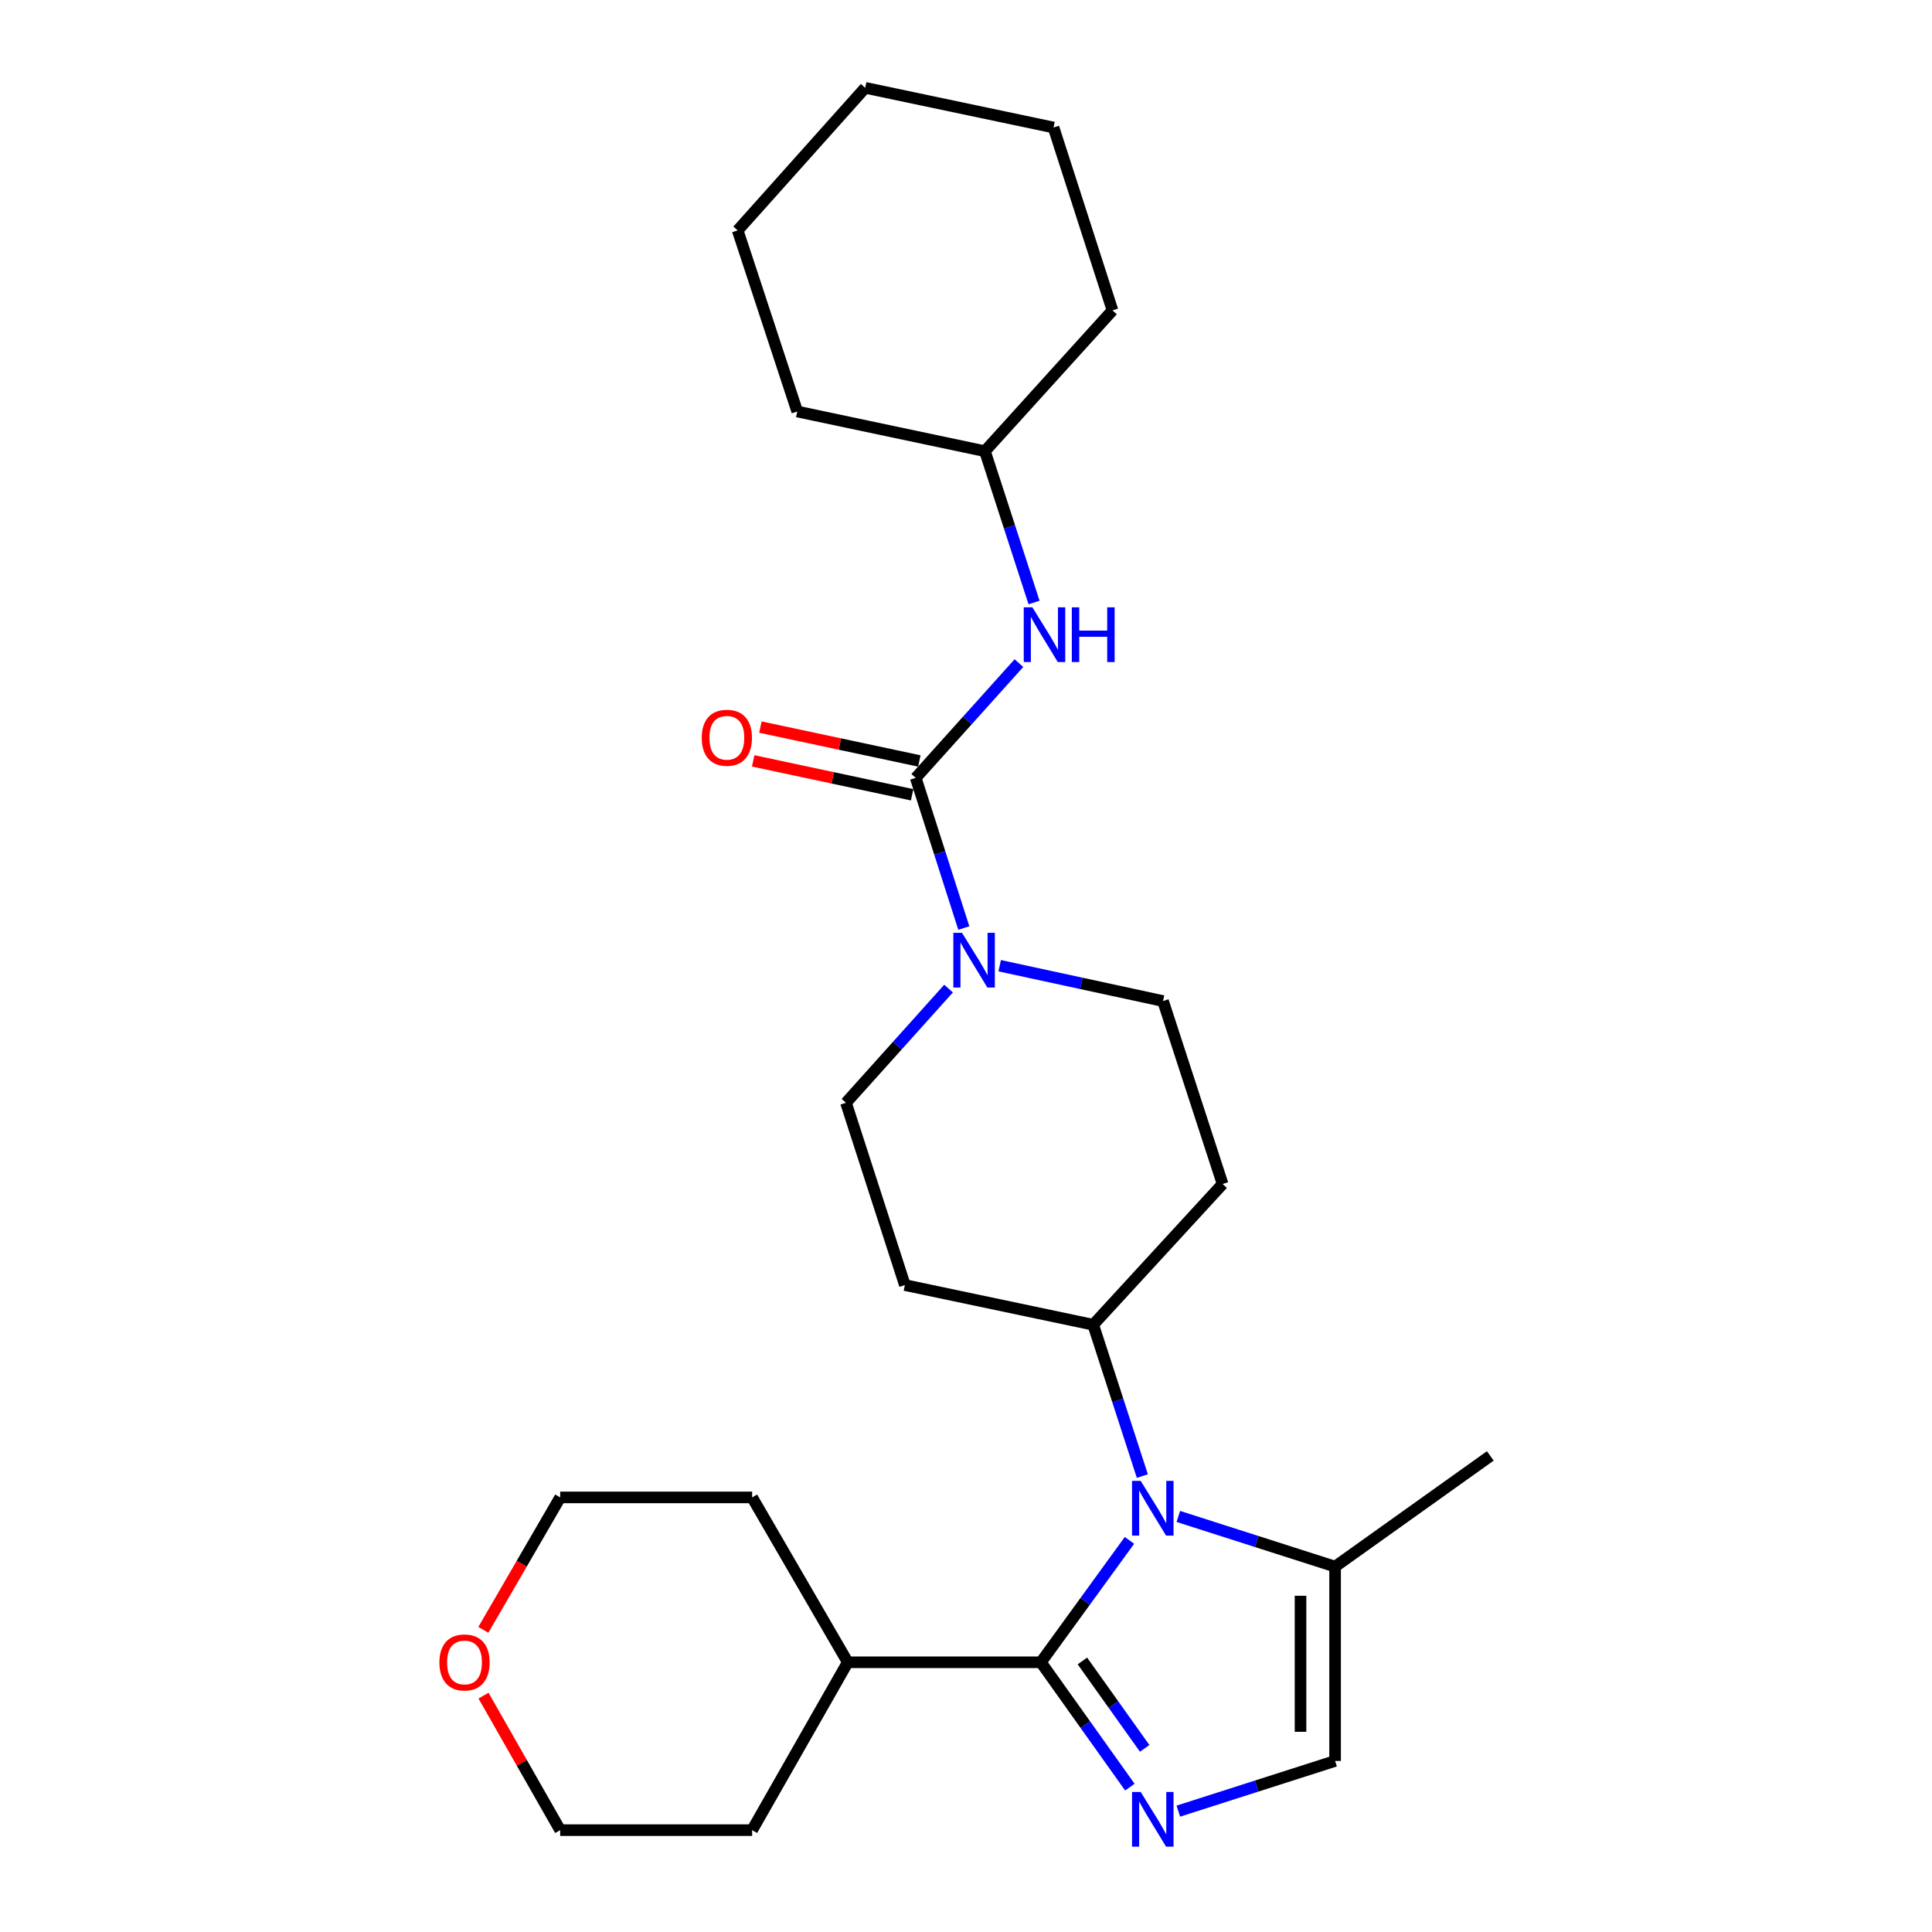 <?xml version='1.0' encoding='iso-8859-1'?>
<svg version='1.1' baseProfile='full'
              xmlns='http://www.w3.org/2000/svg'
                      xmlns:rdkit='http://www.rdkit.org/xml'
                      xmlns:xlink='http://www.w3.org/1999/xlink'
                  xml:space='preserve'
width='1000px' height='1000px' viewBox='0 0 1000 1000'>
<!-- END OF HEADER -->
<rect style='opacity:1.0;fill:#FFFFFF;stroke:none' width='1000' height='1000' x='0' y='0'> </rect>
<path class='bond-0' d='M 538.771,860.397 L 561.69,828.846' style='fill:none;fill-rule:evenodd;stroke:#000000;stroke-width:6px;stroke-linecap:butt;stroke-linejoin:miter;stroke-opacity:1' />
<path class='bond-0' d='M 561.69,828.846 L 584.61,797.295' style='fill:none;fill-rule:evenodd;stroke:#0000FF;stroke-width:6px;stroke-linecap:butt;stroke-linejoin:miter;stroke-opacity:1' />
<path class='bond-1' d='M 538.771,860.397 L 561.794,892.708' style='fill:none;fill-rule:evenodd;stroke:#000000;stroke-width:6px;stroke-linecap:butt;stroke-linejoin:miter;stroke-opacity:1' />
<path class='bond-1' d='M 561.794,892.708 L 584.817,925.019' style='fill:none;fill-rule:evenodd;stroke:#0000FF;stroke-width:6px;stroke-linecap:butt;stroke-linejoin:miter;stroke-opacity:1' />
<path class='bond-1' d='M 560.245,859.711 L 576.361,882.328' style='fill:none;fill-rule:evenodd;stroke:#000000;stroke-width:6px;stroke-linecap:butt;stroke-linejoin:miter;stroke-opacity:1' />
<path class='bond-1' d='M 576.361,882.328 L 592.478,904.946' style='fill:none;fill-rule:evenodd;stroke:#0000FF;stroke-width:6px;stroke-linecap:butt;stroke-linejoin:miter;stroke-opacity:1' />
<path class='bond-13' d='M 538.771,860.397 L 438.802,860.397' style='fill:none;fill-rule:evenodd;stroke:#000000;stroke-width:6px;stroke-linecap:butt;stroke-linejoin:miter;stroke-opacity:1' />
<path class='bond-4' d='M 609.902,784.903 L 650.471,797.891' style='fill:none;fill-rule:evenodd;stroke:#0000FF;stroke-width:6px;stroke-linecap:butt;stroke-linejoin:miter;stroke-opacity:1' />
<path class='bond-4' d='M 650.471,797.891 L 691.039,810.88' style='fill:none;fill-rule:evenodd;stroke:#000000;stroke-width:6px;stroke-linecap:butt;stroke-linejoin:miter;stroke-opacity:1' />
<path class='bond-7' d='M 591.278,764.015 L 578.564,724.853' style='fill:none;fill-rule:evenodd;stroke:#0000FF;stroke-width:6px;stroke-linecap:butt;stroke-linejoin:miter;stroke-opacity:1' />
<path class='bond-7' d='M 578.564,724.853 L 565.85,685.691' style='fill:none;fill-rule:evenodd;stroke:#000000;stroke-width:6px;stroke-linecap:butt;stroke-linejoin:miter;stroke-opacity:1' />
<path class='bond-5' d='M 609.902,937.443 L 650.471,924.454' style='fill:none;fill-rule:evenodd;stroke:#0000FF;stroke-width:6px;stroke-linecap:butt;stroke-linejoin:miter;stroke-opacity:1' />
<path class='bond-5' d='M 650.471,924.454 L 691.039,911.465' style='fill:none;fill-rule:evenodd;stroke:#000000;stroke-width:6px;stroke-linecap:butt;stroke-linejoin:miter;stroke-opacity:1' />
<path class='bond-2' d='M 473.98,402.629 L 486.421,441.487' style='fill:none;fill-rule:evenodd;stroke:#000000;stroke-width:6px;stroke-linecap:butt;stroke-linejoin:miter;stroke-opacity:1' />
<path class='bond-2' d='M 486.421,441.487 L 498.863,480.346' style='fill:none;fill-rule:evenodd;stroke:#0000FF;stroke-width:6px;stroke-linecap:butt;stroke-linejoin:miter;stroke-opacity:1' />
<path class='bond-6' d='M 473.98,402.629 L 500.689,372.929' style='fill:none;fill-rule:evenodd;stroke:#000000;stroke-width:6px;stroke-linecap:butt;stroke-linejoin:miter;stroke-opacity:1' />
<path class='bond-6' d='M 500.689,372.929 L 527.397,343.23' style='fill:none;fill-rule:evenodd;stroke:#0000FF;stroke-width:6px;stroke-linecap:butt;stroke-linejoin:miter;stroke-opacity:1' />
<path class='bond-12' d='M 475.845,393.882 L 434.714,385.11' style='fill:none;fill-rule:evenodd;stroke:#000000;stroke-width:6px;stroke-linecap:butt;stroke-linejoin:miter;stroke-opacity:1' />
<path class='bond-12' d='M 434.714,385.11 L 393.582,376.339' style='fill:none;fill-rule:evenodd;stroke:#FF0000;stroke-width:6px;stroke-linecap:butt;stroke-linejoin:miter;stroke-opacity:1' />
<path class='bond-12' d='M 472.115,411.376 L 430.983,402.604' style='fill:none;fill-rule:evenodd;stroke:#000000;stroke-width:6px;stroke-linecap:butt;stroke-linejoin:miter;stroke-opacity:1' />
<path class='bond-12' d='M 430.983,402.604 L 389.851,393.832' style='fill:none;fill-rule:evenodd;stroke:#FF0000;stroke-width:6px;stroke-linecap:butt;stroke-linejoin:miter;stroke-opacity:1' />
<path class='bond-3' d='M 517.431,499.849 L 559.706,508.999' style='fill:none;fill-rule:evenodd;stroke:#0000FF;stroke-width:6px;stroke-linecap:butt;stroke-linejoin:miter;stroke-opacity:1' />
<path class='bond-3' d='M 559.706,508.999 L 601.982,518.149' style='fill:none;fill-rule:evenodd;stroke:#000000;stroke-width:6px;stroke-linecap:butt;stroke-linejoin:miter;stroke-opacity:1' />
<path class='bond-28' d='M 490.969,511.699 L 464.423,541.248' style='fill:none;fill-rule:evenodd;stroke:#0000FF;stroke-width:6px;stroke-linecap:butt;stroke-linejoin:miter;stroke-opacity:1' />
<path class='bond-28' d='M 464.423,541.248 L 437.878,570.797' style='fill:none;fill-rule:evenodd;stroke:#000000;stroke-width:6px;stroke-linecap:butt;stroke-linejoin:miter;stroke-opacity:1' />
<path class='bond-16' d='M 691.039,810.88 L 771.382,753.582' style='fill:none;fill-rule:evenodd;stroke:#000000;stroke-width:6px;stroke-linecap:butt;stroke-linejoin:miter;stroke-opacity:1' />
<path class='bond-26' d='M 691.039,810.88 L 691.039,911.465' style='fill:none;fill-rule:evenodd;stroke:#000000;stroke-width:6px;stroke-linecap:butt;stroke-linejoin:miter;stroke-opacity:1' />
<path class='bond-26' d='M 673.152,825.968 L 673.152,896.377' style='fill:none;fill-rule:evenodd;stroke:#000000;stroke-width:6px;stroke-linecap:butt;stroke-linejoin:miter;stroke-opacity:1' />
<path class='bond-15' d='M 535.222,311.86 L 522.508,272.698' style='fill:none;fill-rule:evenodd;stroke:#0000FF;stroke-width:6px;stroke-linecap:butt;stroke-linejoin:miter;stroke-opacity:1' />
<path class='bond-15' d='M 522.508,272.698 L 509.794,233.537' style='fill:none;fill-rule:evenodd;stroke:#000000;stroke-width:6px;stroke-linecap:butt;stroke-linejoin:miter;stroke-opacity:1' />
<path class='bond-8' d='M 565.85,685.691 L 468.366,665.151' style='fill:none;fill-rule:evenodd;stroke:#000000;stroke-width:6px;stroke-linecap:butt;stroke-linejoin:miter;stroke-opacity:1' />
<path class='bond-9' d='M 565.85,685.691 L 632.817,612.841' style='fill:none;fill-rule:evenodd;stroke:#000000;stroke-width:6px;stroke-linecap:butt;stroke-linejoin:miter;stroke-opacity:1' />
<path class='bond-11' d='M 468.366,665.151 L 437.878,570.797' style='fill:none;fill-rule:evenodd;stroke:#000000;stroke-width:6px;stroke-linecap:butt;stroke-linejoin:miter;stroke-opacity:1' />
<path class='bond-10' d='M 632.817,612.841 L 601.982,518.149' style='fill:none;fill-rule:evenodd;stroke:#000000;stroke-width:6px;stroke-linecap:butt;stroke-linejoin:miter;stroke-opacity:1' />
<path class='bond-19' d='M 438.802,860.397 L 389.295,947.279' style='fill:none;fill-rule:evenodd;stroke:#000000;stroke-width:6px;stroke-linecap:butt;stroke-linejoin:miter;stroke-opacity:1' />
<path class='bond-20' d='M 438.802,860.397 L 389.295,775.056' style='fill:none;fill-rule:evenodd;stroke:#000000;stroke-width:6px;stroke-linecap:butt;stroke-linejoin:miter;stroke-opacity:1' />
<path class='bond-14' d='M 250.175,843.611 L 270.064,809.334' style='fill:none;fill-rule:evenodd;stroke:#FF0000;stroke-width:6px;stroke-linecap:butt;stroke-linejoin:miter;stroke-opacity:1' />
<path class='bond-14' d='M 270.064,809.334 L 289.952,775.056' style='fill:none;fill-rule:evenodd;stroke:#000000;stroke-width:6px;stroke-linecap:butt;stroke-linejoin:miter;stroke-opacity:1' />
<path class='bond-27' d='M 250.272,877.658 L 270.112,912.468' style='fill:none;fill-rule:evenodd;stroke:#FF0000;stroke-width:6px;stroke-linecap:butt;stroke-linejoin:miter;stroke-opacity:1' />
<path class='bond-27' d='M 270.112,912.468 L 289.952,947.279' style='fill:none;fill-rule:evenodd;stroke:#000000;stroke-width:6px;stroke-linecap:butt;stroke-linejoin:miter;stroke-opacity:1' />
<path class='bond-21' d='M 509.794,233.537 L 412.657,212.996' style='fill:none;fill-rule:evenodd;stroke:#000000;stroke-width:6px;stroke-linecap:butt;stroke-linejoin:miter;stroke-opacity:1' />
<path class='bond-22' d='M 509.794,233.537 L 575.827,160.657' style='fill:none;fill-rule:evenodd;stroke:#000000;stroke-width:6px;stroke-linecap:butt;stroke-linejoin:miter;stroke-opacity:1' />
<path class='bond-17' d='M 289.952,947.279 L 389.295,947.279' style='fill:none;fill-rule:evenodd;stroke:#000000;stroke-width:6px;stroke-linecap:butt;stroke-linejoin:miter;stroke-opacity:1' />
<path class='bond-18' d='M 289.952,775.056 L 389.295,775.056' style='fill:none;fill-rule:evenodd;stroke:#000000;stroke-width:6px;stroke-linecap:butt;stroke-linejoin:miter;stroke-opacity:1' />
<path class='bond-23' d='M 412.657,212.996 L 381.822,119.258' style='fill:none;fill-rule:evenodd;stroke:#000000;stroke-width:6px;stroke-linecap:butt;stroke-linejoin:miter;stroke-opacity:1' />
<path class='bond-24' d='M 575.827,160.657 L 545.31,65.995' style='fill:none;fill-rule:evenodd;stroke:#000000;stroke-width:6px;stroke-linecap:butt;stroke-linejoin:miter;stroke-opacity:1' />
<path class='bond-29' d='M 381.822,119.258 L 447.825,45.455' style='fill:none;fill-rule:evenodd;stroke:#000000;stroke-width:6px;stroke-linecap:butt;stroke-linejoin:miter;stroke-opacity:1' />
<path class='bond-25' d='M 545.31,65.995 L 447.825,45.455' style='fill:none;fill-rule:evenodd;stroke:#000000;stroke-width:6px;stroke-linecap:butt;stroke-linejoin:miter;stroke-opacity:1' />
<path  class='atom-1' d='M 590.425 766.511
L 599.705 781.511
Q 600.625 782.991, 602.105 785.671
Q 603.585 788.351, 603.665 788.511
L 603.665 766.511
L 607.425 766.511
L 607.425 794.831
L 603.545 794.831
L 593.585 778.431
Q 592.425 776.511, 591.185 774.311
Q 589.985 772.111, 589.625 771.431
L 589.625 794.831
L 585.945 794.831
L 585.945 766.511
L 590.425 766.511
' fill='#0000FF'/>
<path  class='atom-2' d='M 590.425 927.514
L 599.705 942.514
Q 600.625 943.994, 602.105 946.674
Q 603.585 949.354, 603.665 949.514
L 603.665 927.514
L 607.425 927.514
L 607.425 955.834
L 603.545 955.834
L 593.585 939.434
Q 592.425 937.514, 591.185 935.314
Q 589.985 933.114, 589.625 932.434
L 589.625 955.834
L 585.945 955.834
L 585.945 927.514
L 590.425 927.514
' fill='#0000FF'/>
<path  class='atom-4' d='M 497.929 482.823
L 507.209 497.823
Q 508.129 499.303, 509.609 501.983
Q 511.089 504.663, 511.169 504.823
L 511.169 482.823
L 514.929 482.823
L 514.929 511.143
L 511.049 511.143
L 501.089 494.743
Q 499.929 492.823, 498.689 490.623
Q 497.489 488.423, 497.129 487.743
L 497.129 511.143
L 493.449 511.143
L 493.449 482.823
L 497.929 482.823
' fill='#0000FF'/>
<path  class='atom-7' d='M 534.369 314.357
L 543.649 329.357
Q 544.569 330.837, 546.049 333.517
Q 547.529 336.197, 547.609 336.357
L 547.609 314.357
L 551.369 314.357
L 551.369 342.677
L 547.489 342.677
L 537.529 326.277
Q 536.369 324.357, 535.129 322.157
Q 533.929 319.957, 533.569 319.277
L 533.569 342.677
L 529.889 342.677
L 529.889 314.357
L 534.369 314.357
' fill='#0000FF'/>
<path  class='atom-7' d='M 554.769 314.357
L 558.609 314.357
L 558.609 326.397
L 573.089 326.397
L 573.089 314.357
L 576.929 314.357
L 576.929 342.677
L 573.089 342.677
L 573.089 329.597
L 558.609 329.597
L 558.609 342.677
L 554.769 342.677
L 554.769 314.357
' fill='#0000FF'/>
<path  class='atom-13' d='M 363.218 381.86
Q 363.218 375.06, 366.578 371.26
Q 369.938 367.46, 376.218 367.46
Q 382.498 367.46, 385.858 371.26
Q 389.218 375.06, 389.218 381.86
Q 389.218 388.74, 385.818 392.66
Q 382.418 396.54, 376.218 396.54
Q 369.978 396.54, 366.578 392.66
Q 363.218 388.78, 363.218 381.86
M 376.218 393.34
Q 380.538 393.34, 382.858 390.46
Q 385.218 387.54, 385.218 381.86
Q 385.218 376.3, 382.858 373.5
Q 380.538 370.66, 376.218 370.66
Q 371.898 370.66, 369.538 373.46
Q 367.218 376.26, 367.218 381.86
Q 367.218 387.58, 369.538 390.46
Q 371.898 393.34, 376.218 393.34
' fill='#FF0000'/>
<path  class='atom-15' d='M 227.435 860.477
Q 227.435 853.677, 230.795 849.877
Q 234.155 846.077, 240.435 846.077
Q 246.715 846.077, 250.075 849.877
Q 253.435 853.677, 253.435 860.477
Q 253.435 867.357, 250.035 871.277
Q 246.635 875.157, 240.435 875.157
Q 234.195 875.157, 230.795 871.277
Q 227.435 867.397, 227.435 860.477
M 240.435 871.957
Q 244.755 871.957, 247.075 869.077
Q 249.435 866.157, 249.435 860.477
Q 249.435 854.917, 247.075 852.117
Q 244.755 849.277, 240.435 849.277
Q 236.115 849.277, 233.755 852.077
Q 231.435 854.877, 231.435 860.477
Q 231.435 866.197, 233.755 869.077
Q 236.115 871.957, 240.435 871.957
' fill='#FF0000'/>
</svg>
